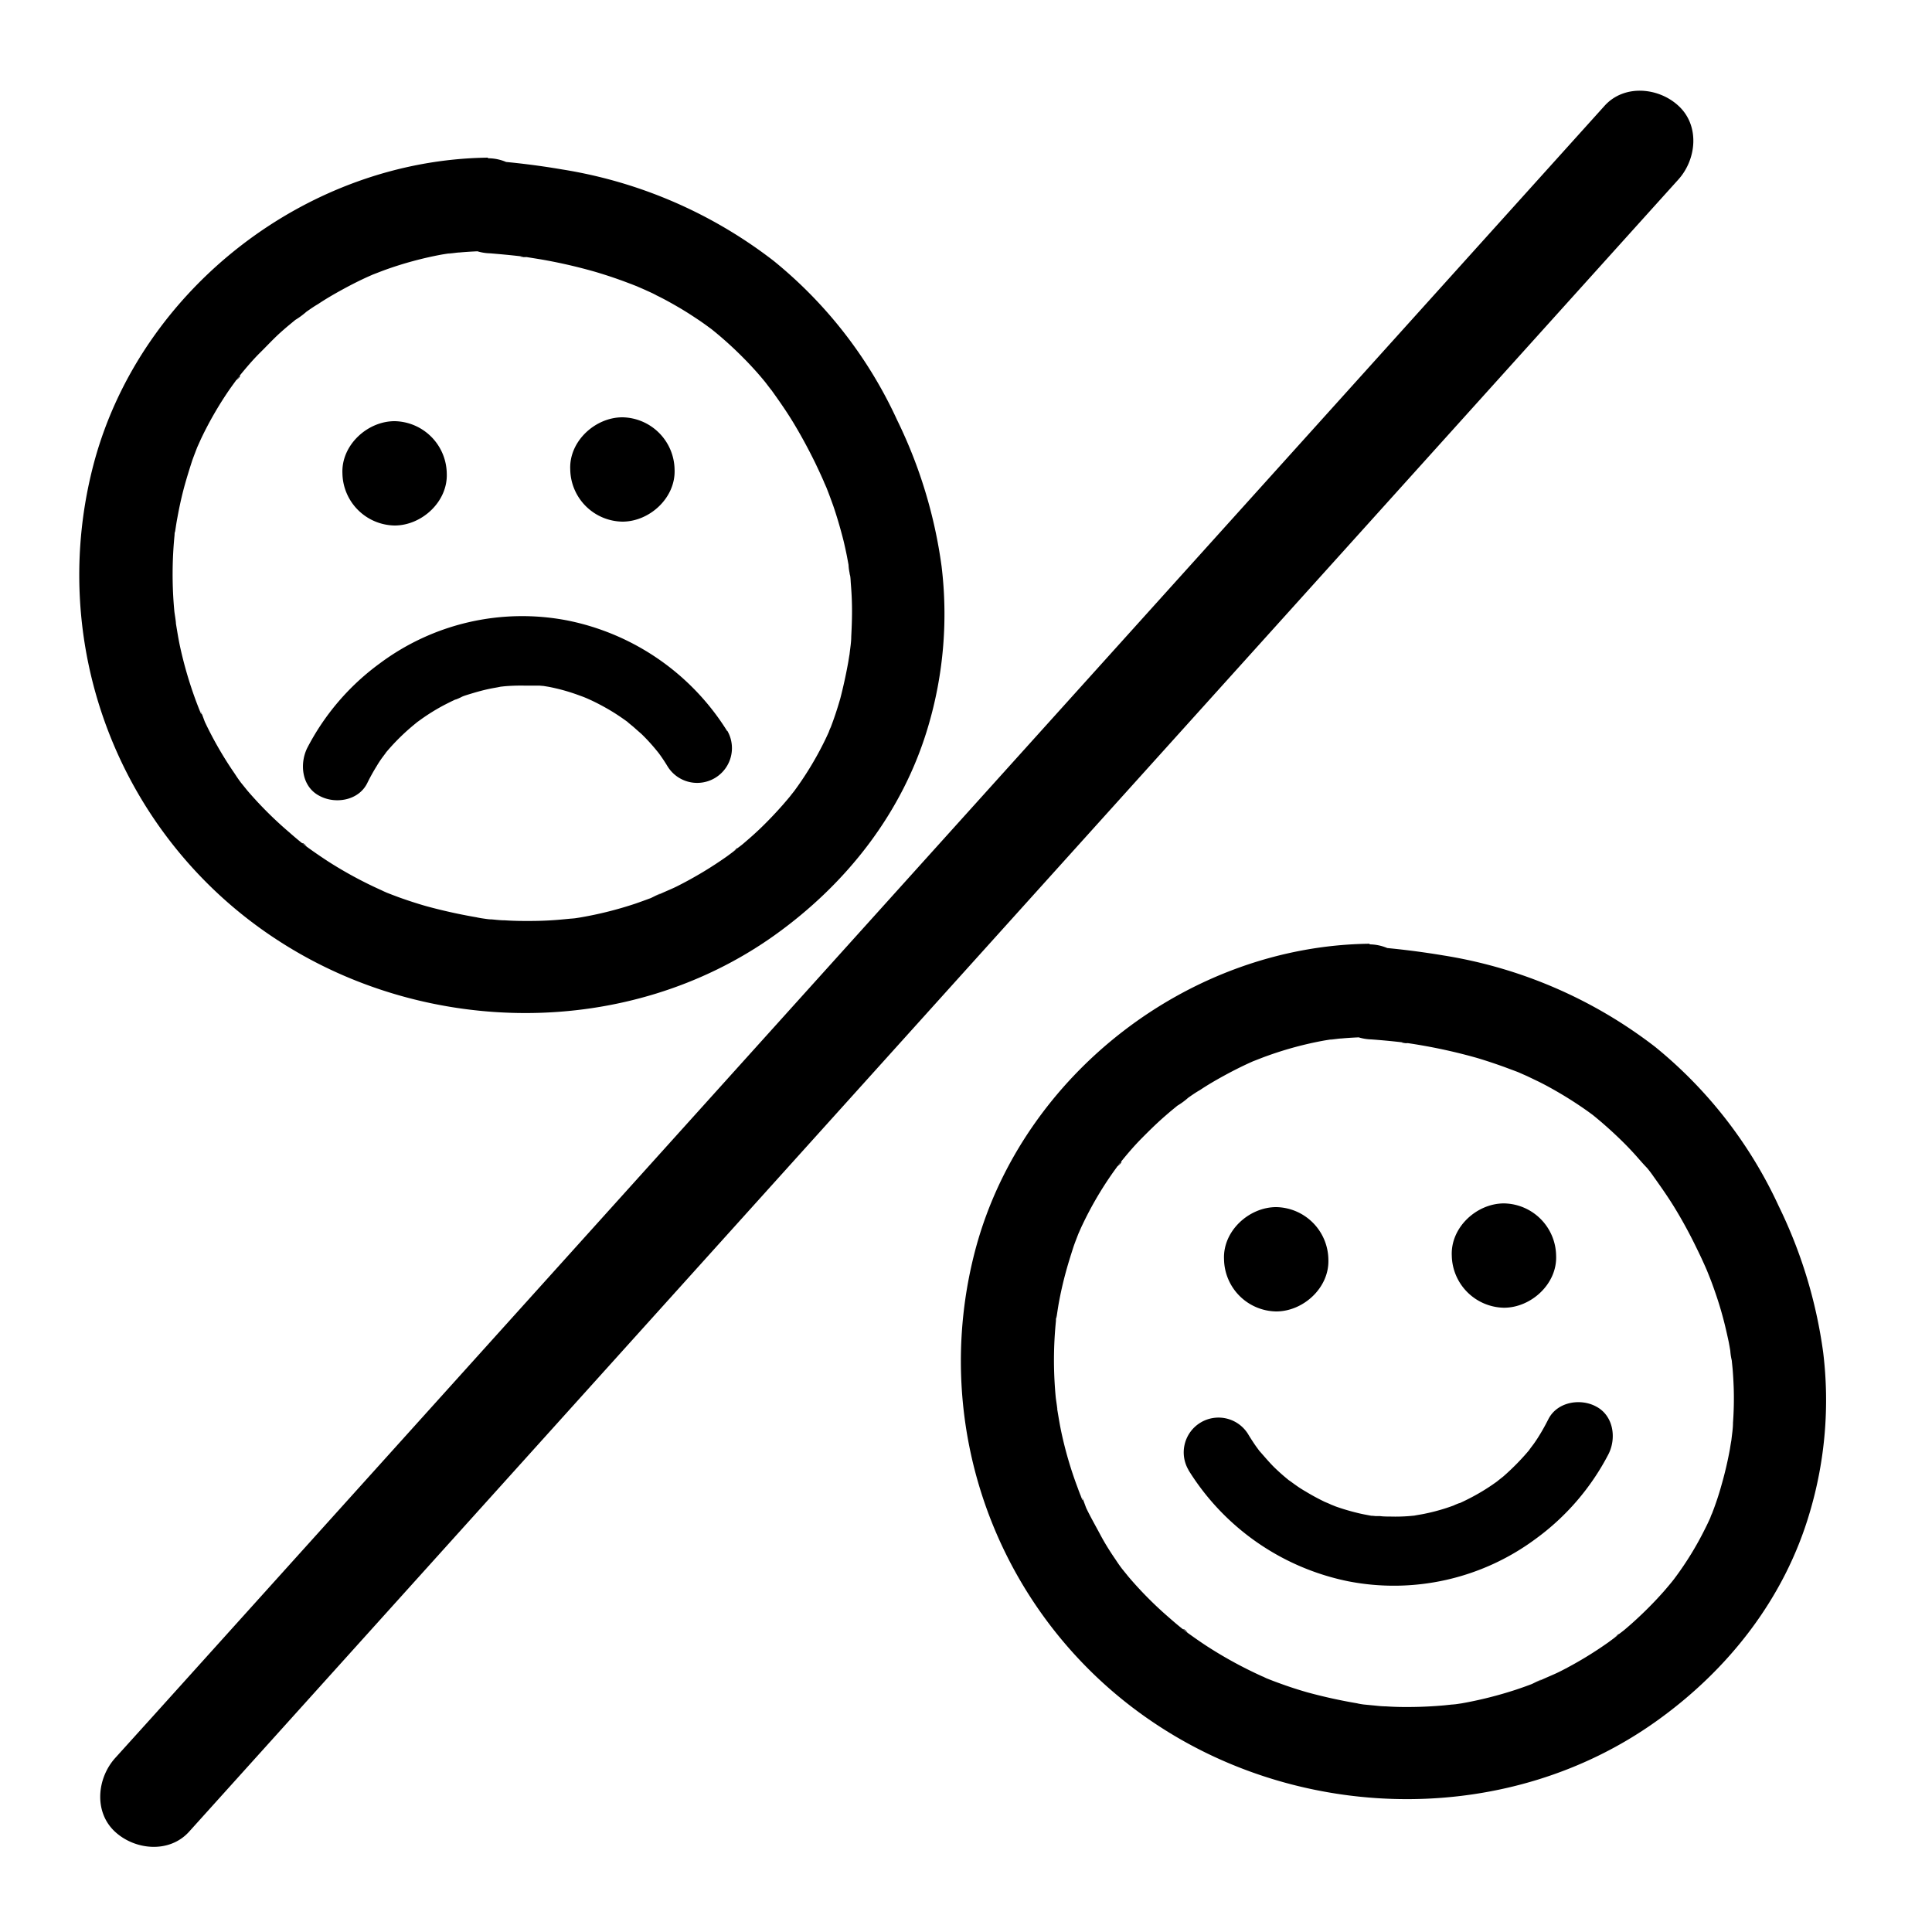 <?xml version="1.0" encoding="UTF-8"?> <svg xmlns="http://www.w3.org/2000/svg" data-name="Layer 1" viewBox="0 0 250 250"><path d="M165.14 169.7c3.53 0 6.91-3.1 6.75-6.75a6.87 6.87 0 00-6.75-6.75c-3.53 0-6.92 3.1-6.75 6.75a6.86 6.86 0 006.75 6.75zM194.61 169.22c3.53 0 6.92-3.11 6.75-6.75a6.86 6.86 0 00-6.75-6.75c-3.53 0-6.91 3.1-6.75 6.75a6.88 6.88 0 006.75 6.75zM153.77 190.2a31.74 31.74 0 0020.65 14.41 30.78 30.78 0 0024.25-5.45 31.46 31.46 0 009.47-11c1.06-2.1.63-5-1.61-6.16-2-1.08-5-.63-6.16 1.62-.39.77-.8 1.52-1.26 2.25-.19.31-.4.62-.61.92s-1 1.29-.39.57a31.38 31.38 0 01-3.59 3.7c-.12.1-1.1.86-.7.57l-.74.52a27 27 0 01-2.36 1.44c-.7.38-1.42.73-2.15 1.06.82-.37-.16 0-.47.16a25.403 25.403 0 01-3.72 1.06c-.42.09-.84.15-1.27.23-.66.13.78-.06.1 0l-.73.07a22.64 22.64 0 01-2.6.07c-.44 0-.87 0-1.31-.06h-.56c-.1 0-.91-.11-.33 0s-.68-.12-.87-.16c-.43-.08-.86-.17-1.28-.28a27.52 27.52 0 01-2.68-.8l-1-.4c.92.35-.25-.12-.47-.22-.84-.41-1.66-.85-2.46-1.34q-.65-.37-1.26-.81c-.21-.14-1.35-1-.6-.4-.73-.58-1.44-1.19-2.11-1.84s-1.34-1.46-2-2.2c-.45-.49.41.57 0 0l-.44-.6c-.32-.46-.63-.94-.92-1.41a4.5 4.5 0 10-7.77 4.54z"></path><path d="M177.21 122.12c-23.25.27-44.8 16.84-50.92 39.3a56.34 56.34 0 0023.77 62c19.24 12.49 45.36 12.76 64.2-.65 9.38-6.67 16.66-15.93 19.92-27.06a51 51 0 001.74-20.7 62 62 0 00-5.75-18.93 57.59 57.59 0 00-16-20.62 60.32 60.32 0 00-27.35-11.82q-4.65-.78-9.35-1.14c-3.14-.24-6.14 2.93-6 6a6.14 6.14 0 006 6c1.33.1 2.65.22 4 .38a4.91 4.91 0 00.77.1c-1.57.07-.61-.08-.07 0s1.24.19 1.86.3a70.2 70.2 0 017.14 1.63c1 .3 2 .63 3.05 1 .52.18 1 .37 1.55.57l.61.23.47.19c-1-.42.47.22.74.34l1.42.68c1 .49 1.91 1 2.85 1.55a50.001 50.001 0 013.65 2.37l.6.44c1.09.79-1-.82-.16-.13a53.42 53.42 0 014.34 3.9c.61.62 1.21 1.26 1.78 1.92.32.36.64.73 1 1.1s1.57 2.1.33.38c1.15 1.6 2.29 3.18 3.32 4.87s2 3.48 2.87 5.29c.43.87.84 1.76 1.23 2.65.1.24.2.48.31.71-.78-1.71-.27-.63-.1-.19.33.8.63 1.61.91 2.43a45.61 45.61 0 011.31 4.46c.16.67.31 1.34.45 2 .07.37.14.75.2 1.13a7.18 7.18 0 00.22 1.35l-.1-.69c0 .22.06.45.08.68s.08.75.11 1.13c.06.75.1 1.51.13 2.27a43.24 43.24 0 01-.09 4.55c0 .76-.13 1.52-.21 2.28-.16 1.5.17-1 0 0-.07.37-.13.76-.19 1.14-.28 1.53-.63 3.05-1.06 4.55a38.27 38.27 0 01-1.24 3.75 4.77 4.77 0 00-.26.66l.33-.77c-.09.22-.19.44-.29.66-.24.54-.5 1.08-.77 1.61a41.1 41.1 0 01-3.73 6.08c-.22.31-1.05 1.26.08-.07-.16.18-.3.37-.45.56-.37.46-.76.92-1.15 1.37-.83.94-1.7 1.85-2.6 2.72s-1.66 1.56-2.53 2.29c-.46.38-1 .73-1.4 1.13 1-1 .68-.52.35-.28l-1 .74a49.26 49.26 0 01-6.35 3.82c-1 .49-2 .85-3 1.38 1.6-.91-.1 0-.58.21-.68.26-1.36.5-2.05.73a51.35 51.35 0 01-7 1.76c-.32.05-2.06.3-1 .16s-.14 0-.31 0l-.94.1c-1.33.12-2.65.19-4 .21s-2.4 0-3.6-.08c-.57 0-1.14-.08-1.7-.13l-1.14-.11c-.42-.05-1.66-.28.09 0a66.88 66.88 0 01-7.41-1.58c-1.22-.35-2.42-.74-3.61-1.18-.54-.19-1.07-.4-1.6-.61-.38-.15-1.22-.59.21.1-.34-.17-.7-.31-1-.46a54.24 54.24 0 01-6.66-3.62c-1.07-.68-2.09-1.41-3.12-2.15-.57-.41.06-.29.32.25-.1-.2-.56-.44-.74-.59-.54-.43-1.07-.88-1.59-1.34A48.25 48.25 0 01146 204l-.72-.89c-.57-.7.23.31.24.31a18.12 18.12 0 01-1.13-1.56c-.73-1.06-1.41-2.14-2-3.25s-1.24-2.24-1.8-3.4c-.15-.31-.56-1.66-.79-1.75.24.09.47 1.17.15.37-.16-.42-.33-.83-.48-1.26a49.9 49.9 0 01-2.16-7.38c-.25-1.19-.42-2.4-.64-3.6.35 1.94 0-.28-.05-.7-.07-.7-.12-1.4-.16-2.11a50.32 50.32 0 01.18-7.86c0-.26 0-.51.08-.77.14-1.32-.18 1.14 0 .27.09-.57.17-1.14.27-1.71.25-1.38.56-2.76.93-4.11.3-1.11.65-2.21 1-3.3.21-.6.45-1.2.68-1.8.48-1.22-.44 1-.08.2.18-.4.35-.81.54-1.2a45.92 45.92 0 013.68-6.38c.35-.51.71-1 1.08-1.5s.51-.25-.27.34a4.57 4.57 0 00.58-.72c.81-1 1.67-2 2.56-2.9s1.65-1.65 2.52-2.44c.41-.37.83-.73 1.25-1.09l.85-.7.44-.35c.35-.28.19-.15-.49.37a9.11 9.11 0 001.49-1.08c.51-.36 1-.7 1.53-1 1-.67 2.09-1.3 3.17-1.89s2.17-1.14 3.29-1.65l.67-.3c1.17-.52-1 .41-.24.11.63-.24 1.26-.5 1.89-.72a45.85 45.85 0 017.09-1.92c.6-.11 1.21-.19 1.82-.3-2 .37.15 0 .59 0 1.23-.11 2.45-.17 3.68-.18 3.14 0 6.15-2.73 6-6a6.09 6.09 0 00-6-6zM51.06 68c3.53 0 6.91-3.1 6.75-6.75a6.87 6.87 0 00-6.75-6.75c-3.53 0-6.91 3.11-6.75 6.75A6.87 6.87 0 0051.06 68zM80.54 67.5c3.53 0 6.91-3.1 6.75-6.75A6.87 6.87 0 0080.54 54c-3.53 0-6.92 3.11-6.75 6.75a6.86 6.86 0 006.75 6.75zM94.09 94.59a31.69 31.69 0 00-20.71-14.31 30.8 30.8 0 00-24.23 5.56 31.38 31.38 0 00-9.42 11c-1 2.1-.64 5 1.62 6.15 2 1.08 5 .64 6.15-1.61a24.9 24.9 0 011.25-2.26q.28-.48.6-.93c.15-.22 1-1.31.39-.57A27.9 27.9 0 0153.31 94c.11-.1 1.08-.88.69-.58s.58-.41.74-.52a27.06 27.06 0 012.35-1.46c.7-.38 1.42-.73 2.15-1.07-.81.38.15 0 .46-.17s.92-.33 1.39-.48c.77-.23 1.54-.44 2.32-.6.42-.09.85-.15 1.27-.24.66-.14-.78.07-.1 0l.73-.08a25.18 25.18 0 012.6-.08h1.87c.1 0 .92.09.33 0s.68.12.87.15c.43.08.86.18 1.28.28A25.12 25.12 0 0175 90q.52.18 1 .39c.8.31.11 0 0 0l.51.23c.85.4 1.67.84 2.48 1.32s1.68 1.08 2.48 1.67c-.75-.55.34.31.53.48s.65.58 1 .88a24.71 24.71 0 012 2.19c.09.1.57.72.23.27s.15.22.21.3c.32.45.63.92.92 1.4a4.5 4.5 0 007.77-4.54z"></path><path d="M63.14 20.4c-23.26.28-44.81 16.84-50.93 39.3a56.33 56.33 0 0023.78 62c19.24 12.49 45.35 12.76 64.2-.65 9.37-6.68 16.65-15.94 19.92-27.07a51.19 51.19 0 001.73-20.7 61.89 61.89 0 00-5.75-18.92 57.2 57.2 0 00-16-20.62 60.21 60.21 0 00-27.32-11.81c-3.09-.53-6.22-.91-9.35-1.15s-6.13 2.94-6 6a6.14 6.14 0 006 6c1.33.11 2.65.23 4 .39a4.77 4.77 0 00.77.09c-1.58.08-.61-.08-.08 0l1.86.3a67.09 67.09 0 017.14 1.64c1 .3 2 .62 3.06 1 .52.18 1 .37 1.54.57l.61.24c.2.07 1.54.62.48.19s.46.21.74.34c.47.22 1 .44 1.41.68 1 .48 1.92 1 2.85 1.54s1.63 1 2.43 1.53c.41.27.82.56 1.22.85l.6.44c1.1.79-1-.82-.16-.13a47.17 47.17 0 014.34 3.9c.62.62 1.21 1.26 1.79 1.91.32.37.63.73.94 1.11s1.57 2.1.34.38c1.15 1.6 2.29 3.18 3.31 4.86s2 3.49 2.88 5.29c.42.88.83 1.76 1.22 2.66.11.23.2.47.31.71-.78-1.72-.27-.64-.09-.2.32.8.62 1.62.91 2.43.5 1.47.94 3 1.31 4.46.16.67.31 1.35.44 2l.21 1.13a6.25 6.25 0 00.21 1.35l-.09-.69c0 .23 0 .45.07.68s.08.75.11 1.13c.06.76.11 1.51.13 2.27.05 1.52 0 3-.08 4.55 0 .76-.14 1.52-.22 2.28-.15 1.5.18-.94 0 0-.07.38-.12.76-.19 1.14q-.42 2.31-1 4.56c-.36 1.26-.77 2.51-1.24 3.74a4.93 4.93 0 00-.27.67l.33-.77c-.09.22-.19.44-.28.65-.25.55-.5 1.09-.77 1.62a42.51 42.51 0 01-3.73 6.08c-.23.31-1.06 1.25.07-.08-.15.18-.29.38-.44.56-.38.47-.77.92-1.16 1.37-.83.94-1.69 1.85-2.59 2.73s-1.67 1.55-2.54 2.29c-.45.38-1 .72-1.4 1.13 1-1 .68-.52.35-.28s-.67.5-1 .74a50.41 50.41 0 01-6.35 3.82c-.95.49-2 .85-2.95 1.38 1.6-.92-.1 0-.58.21-.68.25-1.36.5-2 .72a48.25 48.25 0 01-7 1.76c-.31.06-2.06.31-1 .17s-.15 0-.32 0l-.94.09c-1.32.13-2.65.2-4 .21s-2.4 0-3.6-.08c-.57 0-1.13-.07-1.7-.12-.38 0-.76-.07-1.13-.12s-1.67-.28.09 0a68.93 68.93 0 01-7.42-1.59c-1.22-.35-2.42-.74-3.61-1.17-.53-.2-1.07-.4-1.59-.61s-1.22-.59.2.09l-1-.46a52.86 52.86 0 01-6.66-3.61 66.1 66.1 0 01-3.11-2.15c-.58-.42 0-.29.31.25-.1-.2-.56-.44-.74-.59q-.81-.66-1.59-1.35a49.16 49.16 0 01-5.38-5.37l-.71-.88c-.58-.71.22.31.23.3a16.7 16.7 0 01-1.12-1.56 47.832 47.832 0 01-3.85-6.65c-.15-.3-.56-1.66-.8-1.75.25.1.47 1.17.16.37-.17-.41-.33-.83-.49-1.25a52.43 52.43 0 01-2.16-7.38c-.25-1.2-.42-2.4-.63-3.6.34 1.93 0-.29-.06-.7a49.9 49.9 0 01-.16-2.11 51.7 51.7 0 01.18-7.87c0-.25.05-.51.08-.76.14-1.32-.18 1.13 0 .26.09-.57.17-1.14.28-1.7.25-1.39.55-2.76.92-4.12.31-1.11.65-2.21 1-3.29.22-.61.45-1.2.68-1.8.48-1.23-.44 1-.08.19l.54-1.2a46.5 46.5 0 013.68-6.38c.35-.5.72-1 1.08-1.49s.52-.26-.27.33a4.15 4.15 0 00.58-.72c.82-1 1.67-2 2.57-2.89S35.24 44 36.1 43.2c.41-.37.83-.74 1.25-1.09l.86-.71.43-.34c.35-.28.19-.16-.48.37a10.13 10.13 0 001.49-1.09c.5-.35 1-.7 1.52-1 1-.67 2.09-1.3 3.17-1.89s2.18-1.15 3.29-1.65l.68-.3c1.16-.52-1 .41-.25.1.63-.24 1.26-.49 1.89-.72a47.12 47.12 0 017.1-1.92c.6-.11 1.21-.18 1.81-.29-2 .37.16 0 .6 0 1.22-.11 2.45-.17 3.68-.19a6 6 0 000-12zM207.64 13.68L170 55.44 132.35 97.2l-37.48 41.58-37.64 41.76-37.64 41.76-4.69 5.19c-2.36 2.63-2.78 7 0 9.55 2.58 2.37 7 2.8 9.55 0l37.64-41.76 37.64-41.76 37.48-41.58 37.65-41.76 37.64-41.76 4.68-5.19c2.37-2.63 2.79-7 0-9.55-2.57-2.37-7-2.8-9.54 0z"></path></svg> 